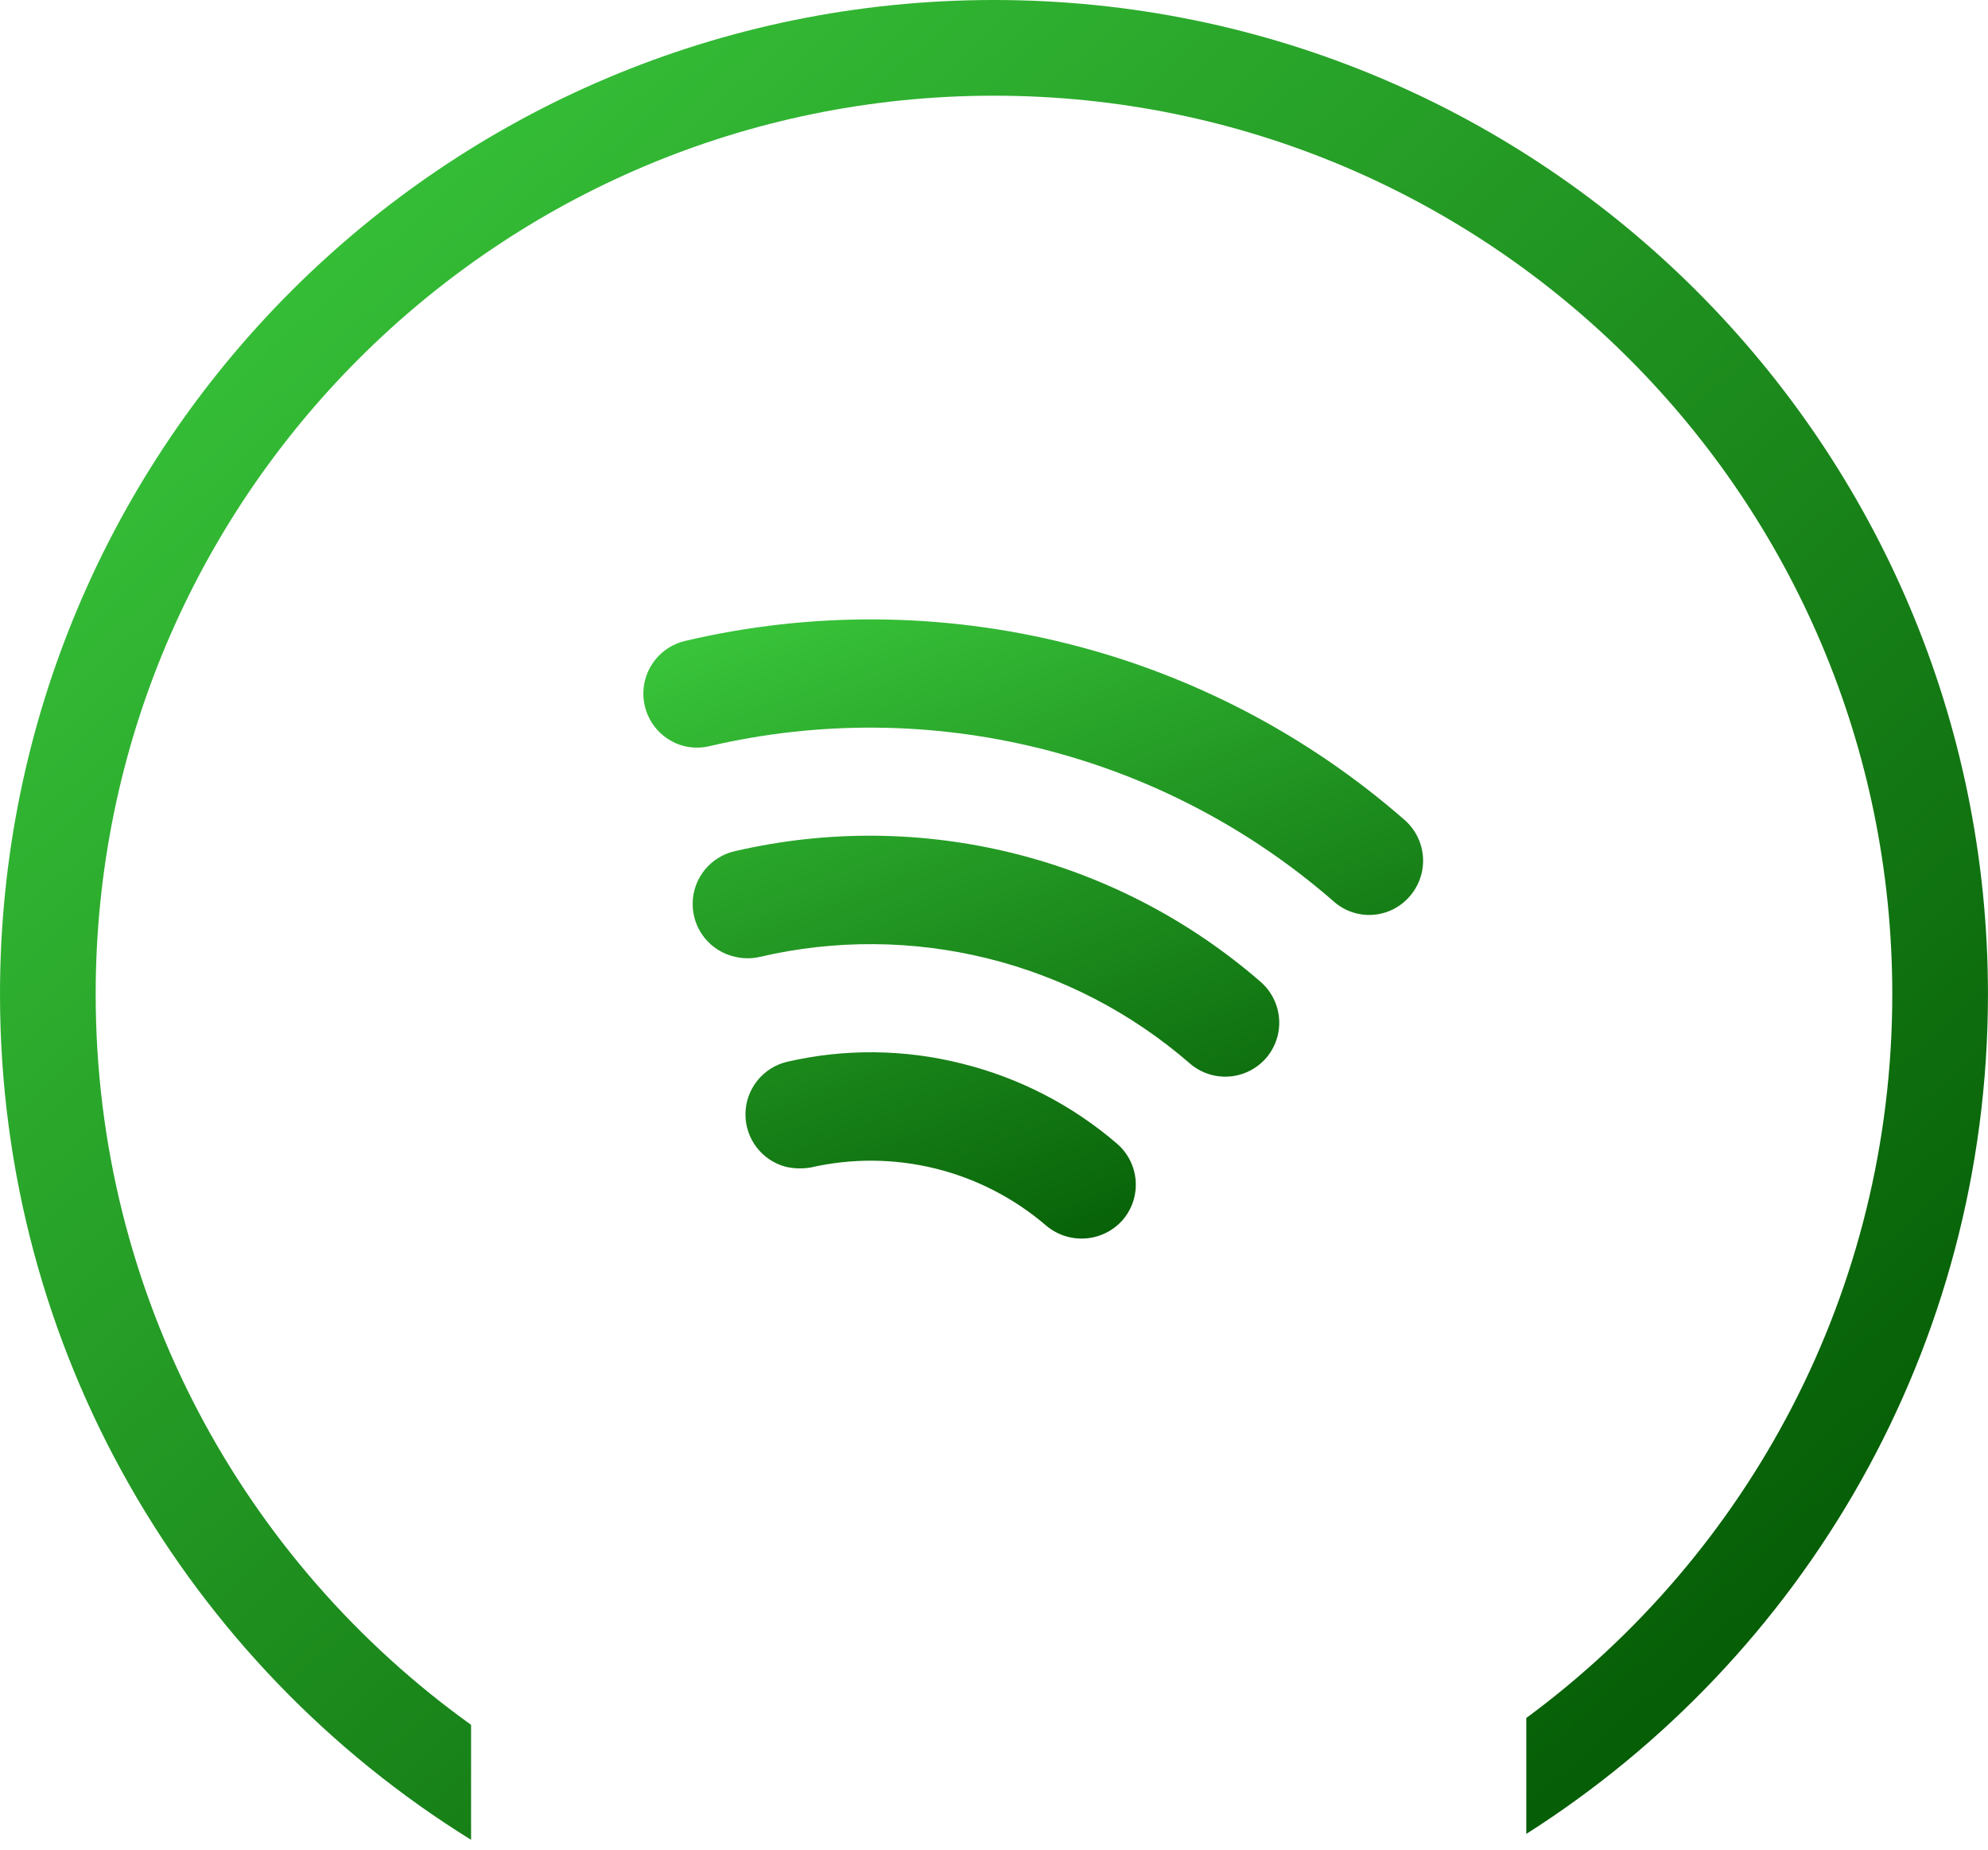 <svg width="187" height="174" viewBox="0 0 187 174" fill="none" xmlns="http://www.w3.org/2000/svg">
<path fill-rule="evenodd" clip-rule="evenodd" d="M143.57 161.569C164.45 146.184 177.996 121.423 177.996 93.498C177.996 46.831 140.165 9 93.498 9C46.831 9 9 46.831 9 93.498C9 121.815 22.931 146.881 44.312 162.213V173.028C17.715 156.544 0 127.09 0 93.498C0 41.861 41.861 0 93.498 0C145.136 0 186.996 41.861 186.996 93.498C186.996 126.715 169.674 155.887 143.57 172.472V161.569Z" fill="url(#paint0_linear_200_74)"/>
<path d="M131.023 85.525C131.625 85.227 132.161 84.811 132.6 84.302C133.042 83.797 133.381 83.21 133.595 82.574C133.81 81.938 133.897 81.265 133.851 80.596C133.804 79.926 133.626 79.272 133.326 78.671C133.026 78.07 132.61 77.535 132.102 77.096C122.97 69.115 112.067 63.427 100.297 60.503C88.527 57.578 76.229 57.502 64.424 60.281C63.32 60.544 62.335 61.17 61.627 62.057C60.919 62.945 60.528 64.043 60.516 65.179C60.504 66.314 60.873 67.421 61.562 68.323C62.252 69.225 63.223 69.871 64.322 70.157C65.117 70.354 65.947 70.359 66.744 70.171C76.978 67.781 87.632 67.855 97.831 70.388C108.03 72.92 117.482 77.839 125.409 84.738C125.905 85.19 126.487 85.538 127.121 85.761C127.754 85.985 128.426 86.079 129.096 86.038C129.766 85.998 130.422 85.823 131.023 85.525Z" fill="url(#paint1_linear_200_74)"/>
<path d="M117.53 100.718C118.13 100.418 118.666 100.002 119.105 99.495C119.978 98.476 120.414 97.154 120.318 95.817C120.222 94.479 119.601 93.233 118.592 92.35C111.916 86.545 103.96 82.402 95.376 80.261C86.792 78.12 77.823 78.041 69.203 80.031C68.063 80.269 67.039 80.89 66.302 81.792C65.565 82.693 65.159 83.82 65.153 84.985C65.146 86.149 65.539 87.281 66.266 88.191C66.993 89.101 68.01 89.734 69.147 89.984C69.923 90.169 70.732 90.169 71.508 89.983C78.552 88.345 85.885 88.397 92.905 90.137C99.925 91.877 106.434 95.254 111.898 99.992C112.403 100.435 112.991 100.773 113.627 100.988C114.263 101.203 114.935 101.289 115.605 101.243C116.275 101.197 116.929 101.019 117.53 100.718Z" fill="url(#paint2_linear_200_74)"/>
<path d="M102.093 116.471C103.441 116.378 104.699 115.759 105.595 114.748C106.036 114.239 106.372 113.648 106.583 113.008C106.794 112.368 106.876 111.692 106.824 111.021C106.772 110.349 106.587 109.694 106.28 109.094C105.973 108.494 105.55 107.962 105.035 107.527C100.843 103.932 95.869 101.366 90.51 100.035C85.109 98.664 79.458 98.604 74.029 99.858C72.924 100.122 71.94 100.747 71.232 101.635C70.523 102.522 70.132 103.621 70.121 104.756C70.109 105.892 70.477 106.998 71.166 107.9C71.856 108.802 72.827 109.448 73.926 109.735C74.696 109.909 75.493 109.93 76.272 109.795C80.128 108.913 84.137 108.947 87.978 109.893C91.818 110.84 95.384 112.673 98.388 115.246C99.415 116.124 100.746 116.564 102.093 116.471Z" fill="url(#paint3_linear_200_74)"/>
<defs>
<linearGradient id="paint0_linear_200_74" x1="-50.5" y1="-29.513" x2="148.356" y2="189.469" gradientUnits="userSpaceOnUse">
<stop stop-color="#4DED4F"/>
<stop offset="1" stop-color="#025602"/>
</linearGradient>
<linearGradient id="paint1_linear_200_74" x1="46.321" y1="37.52" x2="83.291" y2="132.748" gradientUnits="userSpaceOnUse">
<stop stop-color="#4DED4F"/>
<stop offset="1" stop-color="#025602"/>
</linearGradient>
<linearGradient id="paint2_linear_200_74" x1="46.321" y1="37.52" x2="83.291" y2="132.748" gradientUnits="userSpaceOnUse">
<stop stop-color="#4DED4F"/>
<stop offset="1" stop-color="#025602"/>
</linearGradient>
<linearGradient id="paint3_linear_200_74" x1="46.321" y1="37.52" x2="83.291" y2="132.748" gradientUnits="userSpaceOnUse">
<stop stop-color="#4DED4F"/>
<stop offset="1" stop-color="#025602"/>
</linearGradient>
</defs>
</svg>
